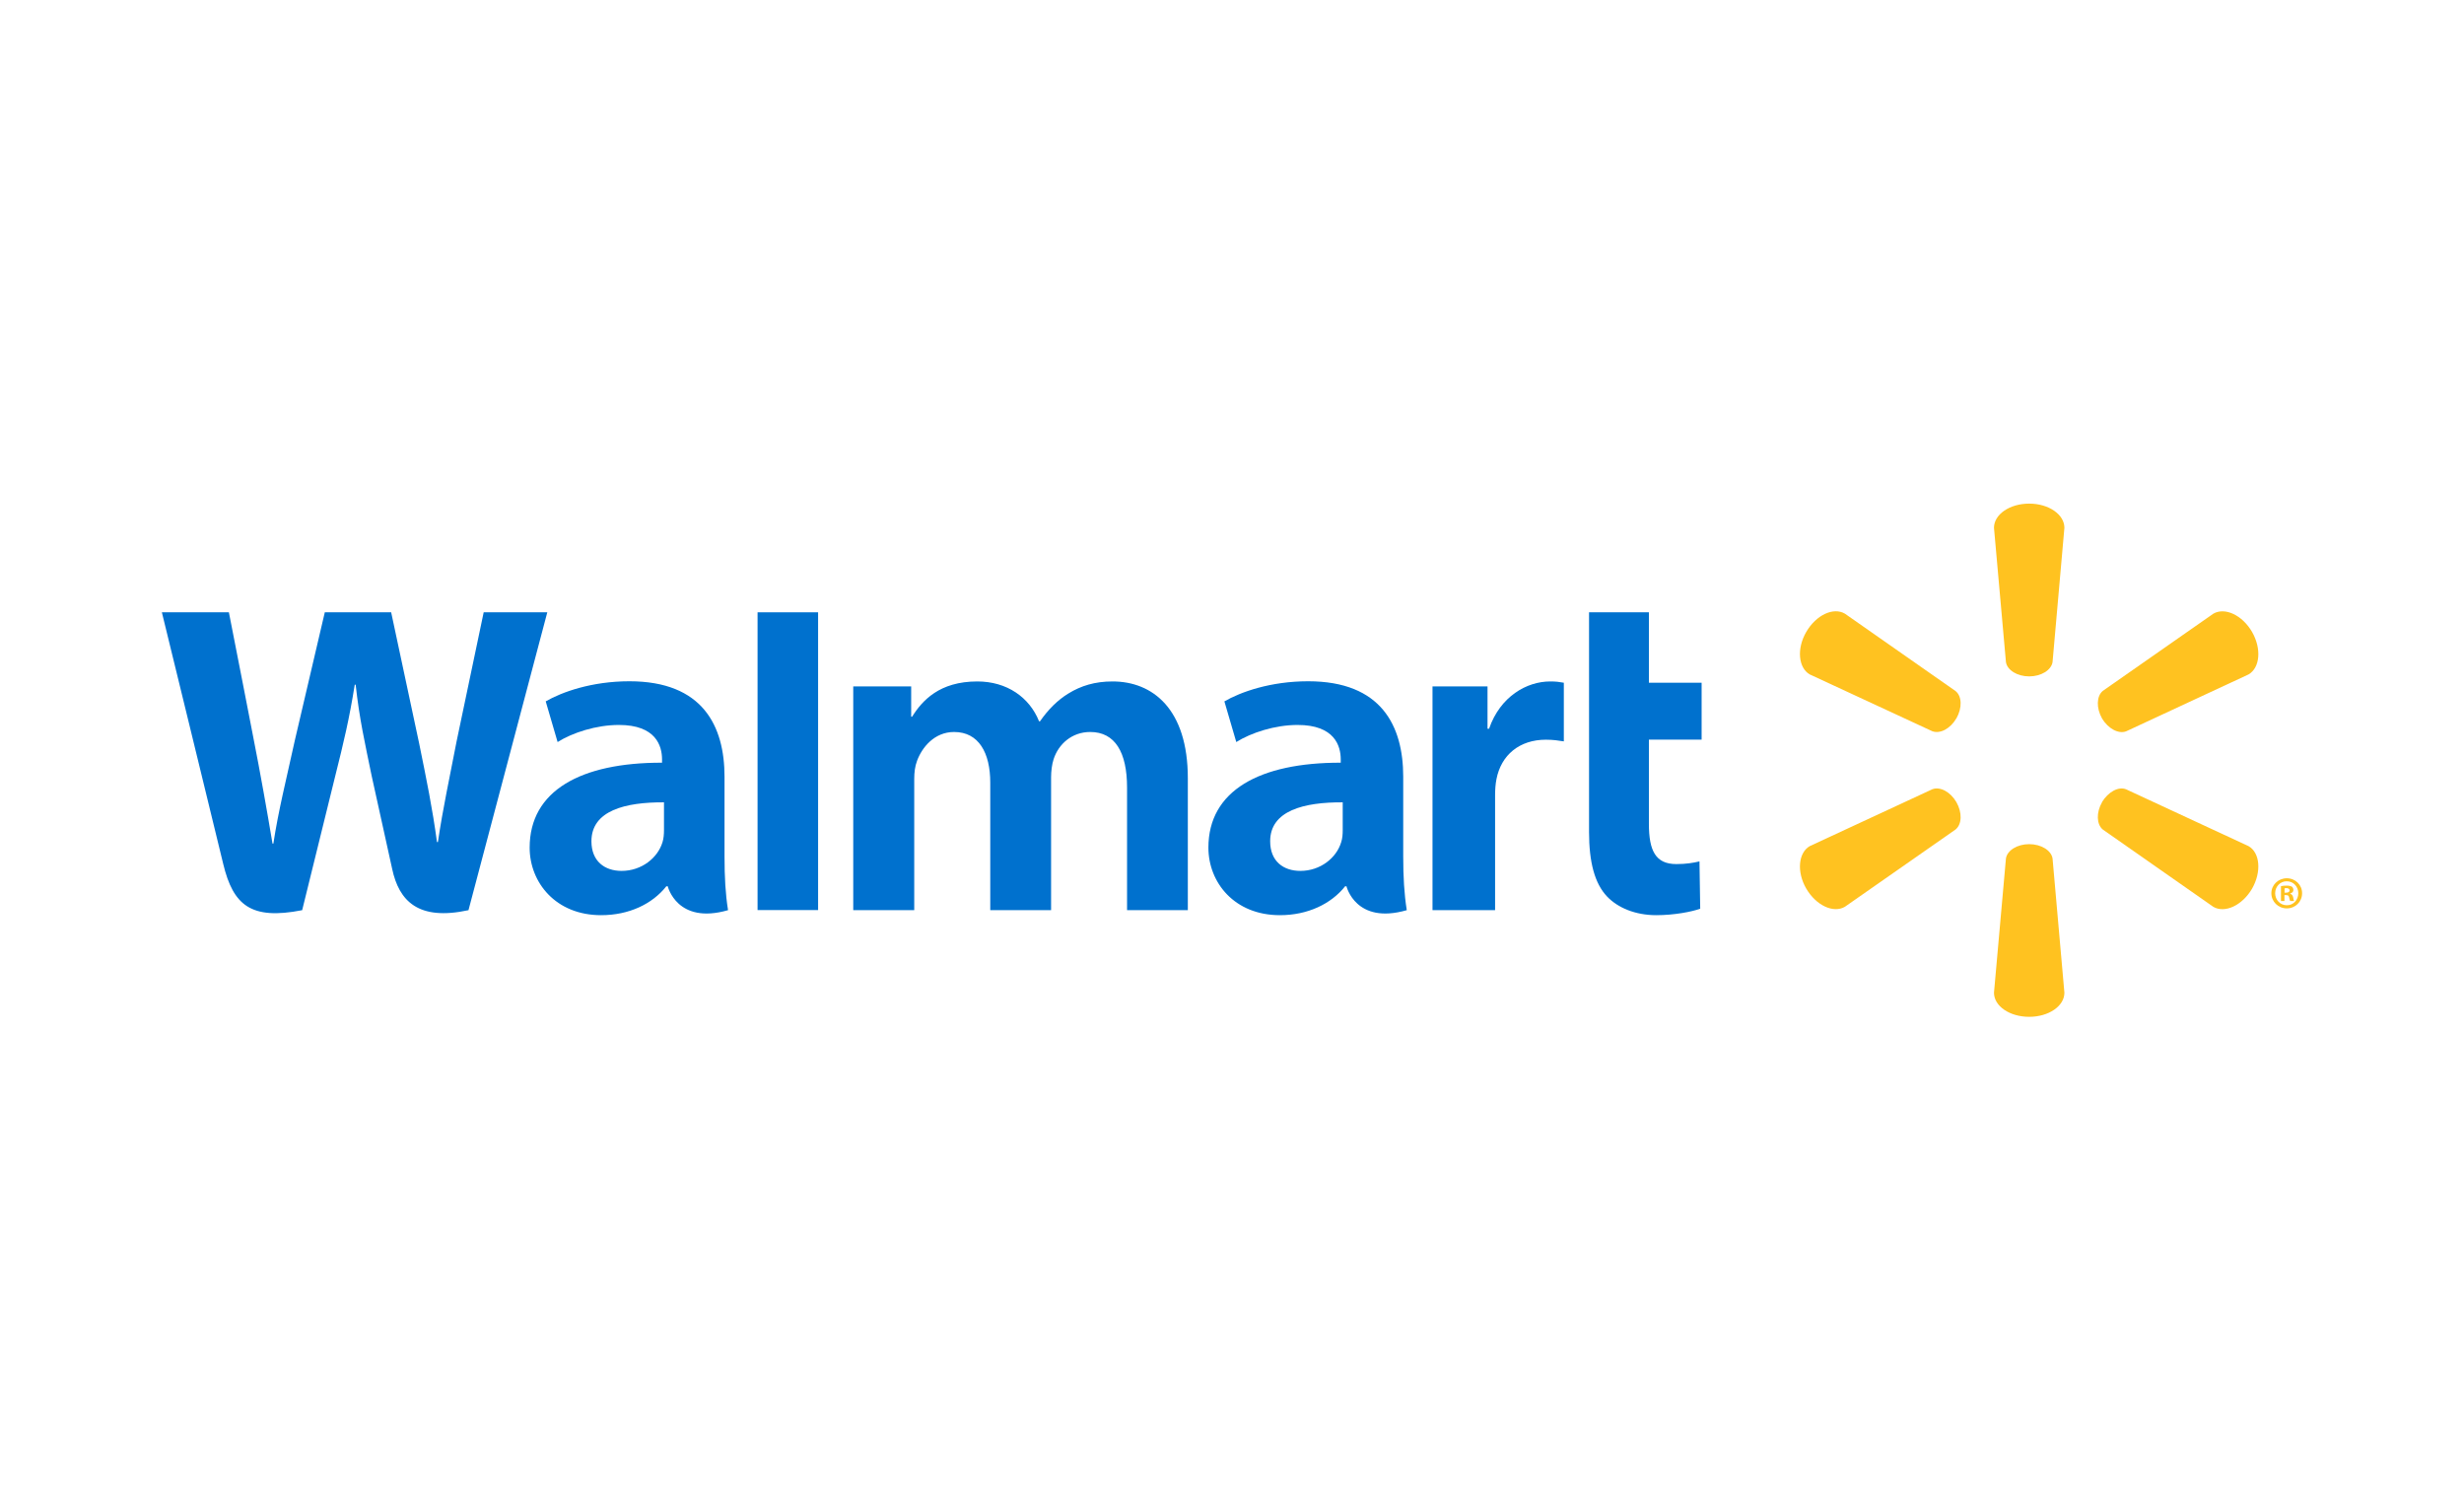 <?xml version="1.0" encoding="UTF-8"?> <svg xmlns="http://www.w3.org/2000/svg" width="137" height="84" viewBox="0 0 137 84" fill="none"><path d="M78.02 43.184C78.02 40.366 76.813 37.877 72.734 37.877C70.641 37.877 68.979 38.473 68.077 38.995L68.738 41.256C69.568 40.735 70.892 40.306 72.142 40.306C74.207 40.303 74.546 41.472 74.546 42.223V42.404C70.037 42.396 67.188 43.954 67.188 47.126C67.188 49.065 68.634 50.882 71.163 50.882C72.706 50.882 74.01 50.259 74.789 49.276H74.865C74.865 49.276 75.378 51.424 78.218 50.603C78.074 49.703 78.02 48.755 78.02 47.603V43.184ZM74.656 46.159C74.656 46.387 74.638 46.623 74.57 46.826C74.311 47.694 73.415 48.42 72.301 48.42C71.36 48.42 70.622 47.888 70.622 46.772C70.622 45.065 72.507 44.596 74.656 44.608" fill="#0071CE"></path><path d="M9 34.043C9 34.043 11.945 46.09 12.413 48.041C12.964 50.322 13.951 51.165 16.801 50.604L18.642 43.133C19.107 41.282 19.424 39.955 19.724 38.069H19.775C19.984 39.974 20.284 41.282 20.665 43.139C20.665 43.139 21.416 46.533 21.805 48.311C22.185 50.089 23.252 51.21 26.048 50.604L30.43 34.043H26.893L25.389 41.207C24.991 43.282 24.629 44.917 24.348 46.819H24.297C24.043 44.938 23.72 43.37 23.306 41.337L21.749 34.043H18.059L16.396 41.15C15.922 43.32 15.479 45.06 15.2 46.902H15.152C14.864 45.174 14.475 42.973 14.062 40.884C14.062 40.884 13.075 35.796 12.726 34.043" fill="#0071CE"></path><path d="M40.284 43.184C40.284 40.366 39.075 37.877 34.996 37.877C32.909 37.877 31.243 38.473 30.342 38.995L31.003 41.256C31.829 40.735 33.152 40.306 34.407 40.306C36.472 40.303 36.81 41.472 36.81 42.223V42.404C32.302 42.396 29.449 43.954 29.449 47.126C29.449 49.065 30.902 50.882 33.419 50.882C34.977 50.882 36.269 50.259 37.048 49.276H37.127C37.127 49.276 37.643 51.424 40.48 50.603C40.334 49.703 40.284 48.755 40.284 47.603V43.184ZM36.918 46.159C36.918 46.387 36.899 46.623 36.835 46.826C36.572 47.694 35.677 48.42 34.56 48.42C33.625 48.42 32.884 47.888 32.884 46.772C32.884 45.065 34.768 44.596 36.918 44.608" fill="#0071CE"></path><path d="M42.121 34.043V50.598H45.487V47.087V34.043H42.121Z" fill="#0071CE"></path><path d="M88.352 34.043V46.257C88.352 47.943 88.668 49.119 89.349 49.839C89.947 50.471 90.926 50.882 92.091 50.882C93.092 50.882 94.07 50.69 94.533 50.522L94.492 47.892C94.146 47.973 93.751 48.041 93.208 48.041C92.059 48.041 91.68 47.313 91.68 45.799V41.123H94.611V37.96H91.68V34.043" fill="#0071CE"></path><path d="M79.648 38.164V50.603H83.128V44.233C83.128 43.89 83.15 43.594 83.204 43.32C83.464 41.976 84.483 41.126 85.952 41.126C86.362 41.126 86.64 41.171 86.95 41.219V37.958C86.69 37.911 86.513 37.887 86.194 37.887C84.892 37.887 83.416 38.714 82.793 40.515H82.707V38.164" fill="#0071CE"></path><path d="M47.441 38.164V50.603H50.832V43.302C50.832 42.959 50.87 42.609 50.991 42.293C51.267 41.553 51.951 40.697 53.049 40.697C54.414 40.697 55.059 41.849 55.059 43.512V50.603H58.441V43.215C58.441 42.892 58.486 42.497 58.581 42.211C58.852 41.373 59.593 40.697 60.617 40.697C61.997 40.697 62.665 41.825 62.665 43.785V50.603H66.044V43.269C66.044 39.415 64.084 37.887 61.858 37.887C60.88 37.887 60.101 38.127 59.401 38.559C58.809 38.922 58.29 39.434 57.824 40.104H57.773C57.238 38.765 55.981 37.887 54.339 37.887C52.233 37.887 51.276 38.95 50.713 39.848H50.662V38.164" fill="#0071CE"></path><path d="M112.825 37.606C113.49 37.606 114.05 37.258 114.123 36.812L114.782 29.345C114.782 28.605 113.911 28 112.825 28C111.732 28 110.867 28.605 110.867 29.345L111.532 36.812C111.602 37.258 112.159 37.606 112.825 37.606Z" fill="#FFC220"></path><path d="M108.777 39.942C109.107 39.359 109.088 38.711 108.732 38.422L102.577 34.118C101.937 33.745 100.978 34.19 100.43 35.132C99.883 36.073 99.994 37.129 100.621 37.495L107.435 40.654C107.871 40.817 108.442 40.514 108.777 39.936" fill="#FFC220"></path><path d="M116.867 39.936C117.216 40.514 117.786 40.817 118.21 40.662L125.024 37.495C125.657 37.121 125.752 36.075 125.217 35.135C124.67 34.193 123.706 33.751 123.067 34.117L116.911 38.416C116.57 38.709 116.545 39.36 116.874 39.942" fill="#FFC220"></path><path d="M112.825 46.933C113.49 46.933 114.05 47.281 114.123 47.727L114.782 55.194C114.782 55.934 113.911 56.533 112.825 56.533C111.732 56.533 110.867 55.934 110.867 55.194L111.532 47.727C111.602 47.281 112.159 46.933 112.825 46.933Z" fill="#FFC220"></path><path d="M116.867 44.603C117.216 44.024 117.786 43.715 118.21 43.883L125.024 47.045C125.657 47.411 125.752 48.465 125.217 49.407C124.67 50.342 123.706 50.787 123.067 50.421L116.911 46.116C116.57 45.825 116.545 45.178 116.874 44.603" fill="#FFC220"></path><path d="M108.777 44.597C109.107 45.179 109.088 45.825 108.732 46.117L102.577 50.415C101.937 50.788 100.978 50.342 100.43 49.407C99.883 48.466 99.994 47.41 100.621 47.044L107.435 43.882C107.871 43.716 108.442 44.022 108.777 44.597Z" fill="#FFC220"></path><path d="M127.017 49.766H127.101C127.217 49.766 127.263 49.802 127.276 49.894C127.301 49.996 127.314 50.065 127.339 50.094H127.558C127.539 50.072 127.514 50.017 127.501 49.888C127.476 49.778 127.419 49.715 127.339 49.693V49.672C127.45 49.648 127.514 49.573 127.514 49.481C127.514 49.398 127.476 49.339 127.438 49.301C127.365 49.266 127.295 49.238 127.141 49.238C127.004 49.238 126.903 49.249 126.823 49.269V50.094H127.017V49.766ZM127.023 49.389L127.122 49.376C127.239 49.376 127.301 49.43 127.301 49.506C127.301 49.591 127.217 49.63 127.109 49.63H127.023V49.389ZM127.147 48.83C126.668 48.83 126.289 49.203 126.289 49.661C126.289 50.13 126.668 50.504 127.147 50.504C127.631 50.504 127.998 50.13 127.998 49.661C127.998 49.203 127.631 48.83 127.147 48.83ZM127.147 48.997C127.514 48.997 127.787 49.295 127.787 49.661C127.787 50.03 127.514 50.336 127.147 50.33C126.779 50.33 126.5 50.03 126.5 49.661C126.5 49.295 126.779 48.997 127.141 48.997" fill="#FFC220"></path></svg> 